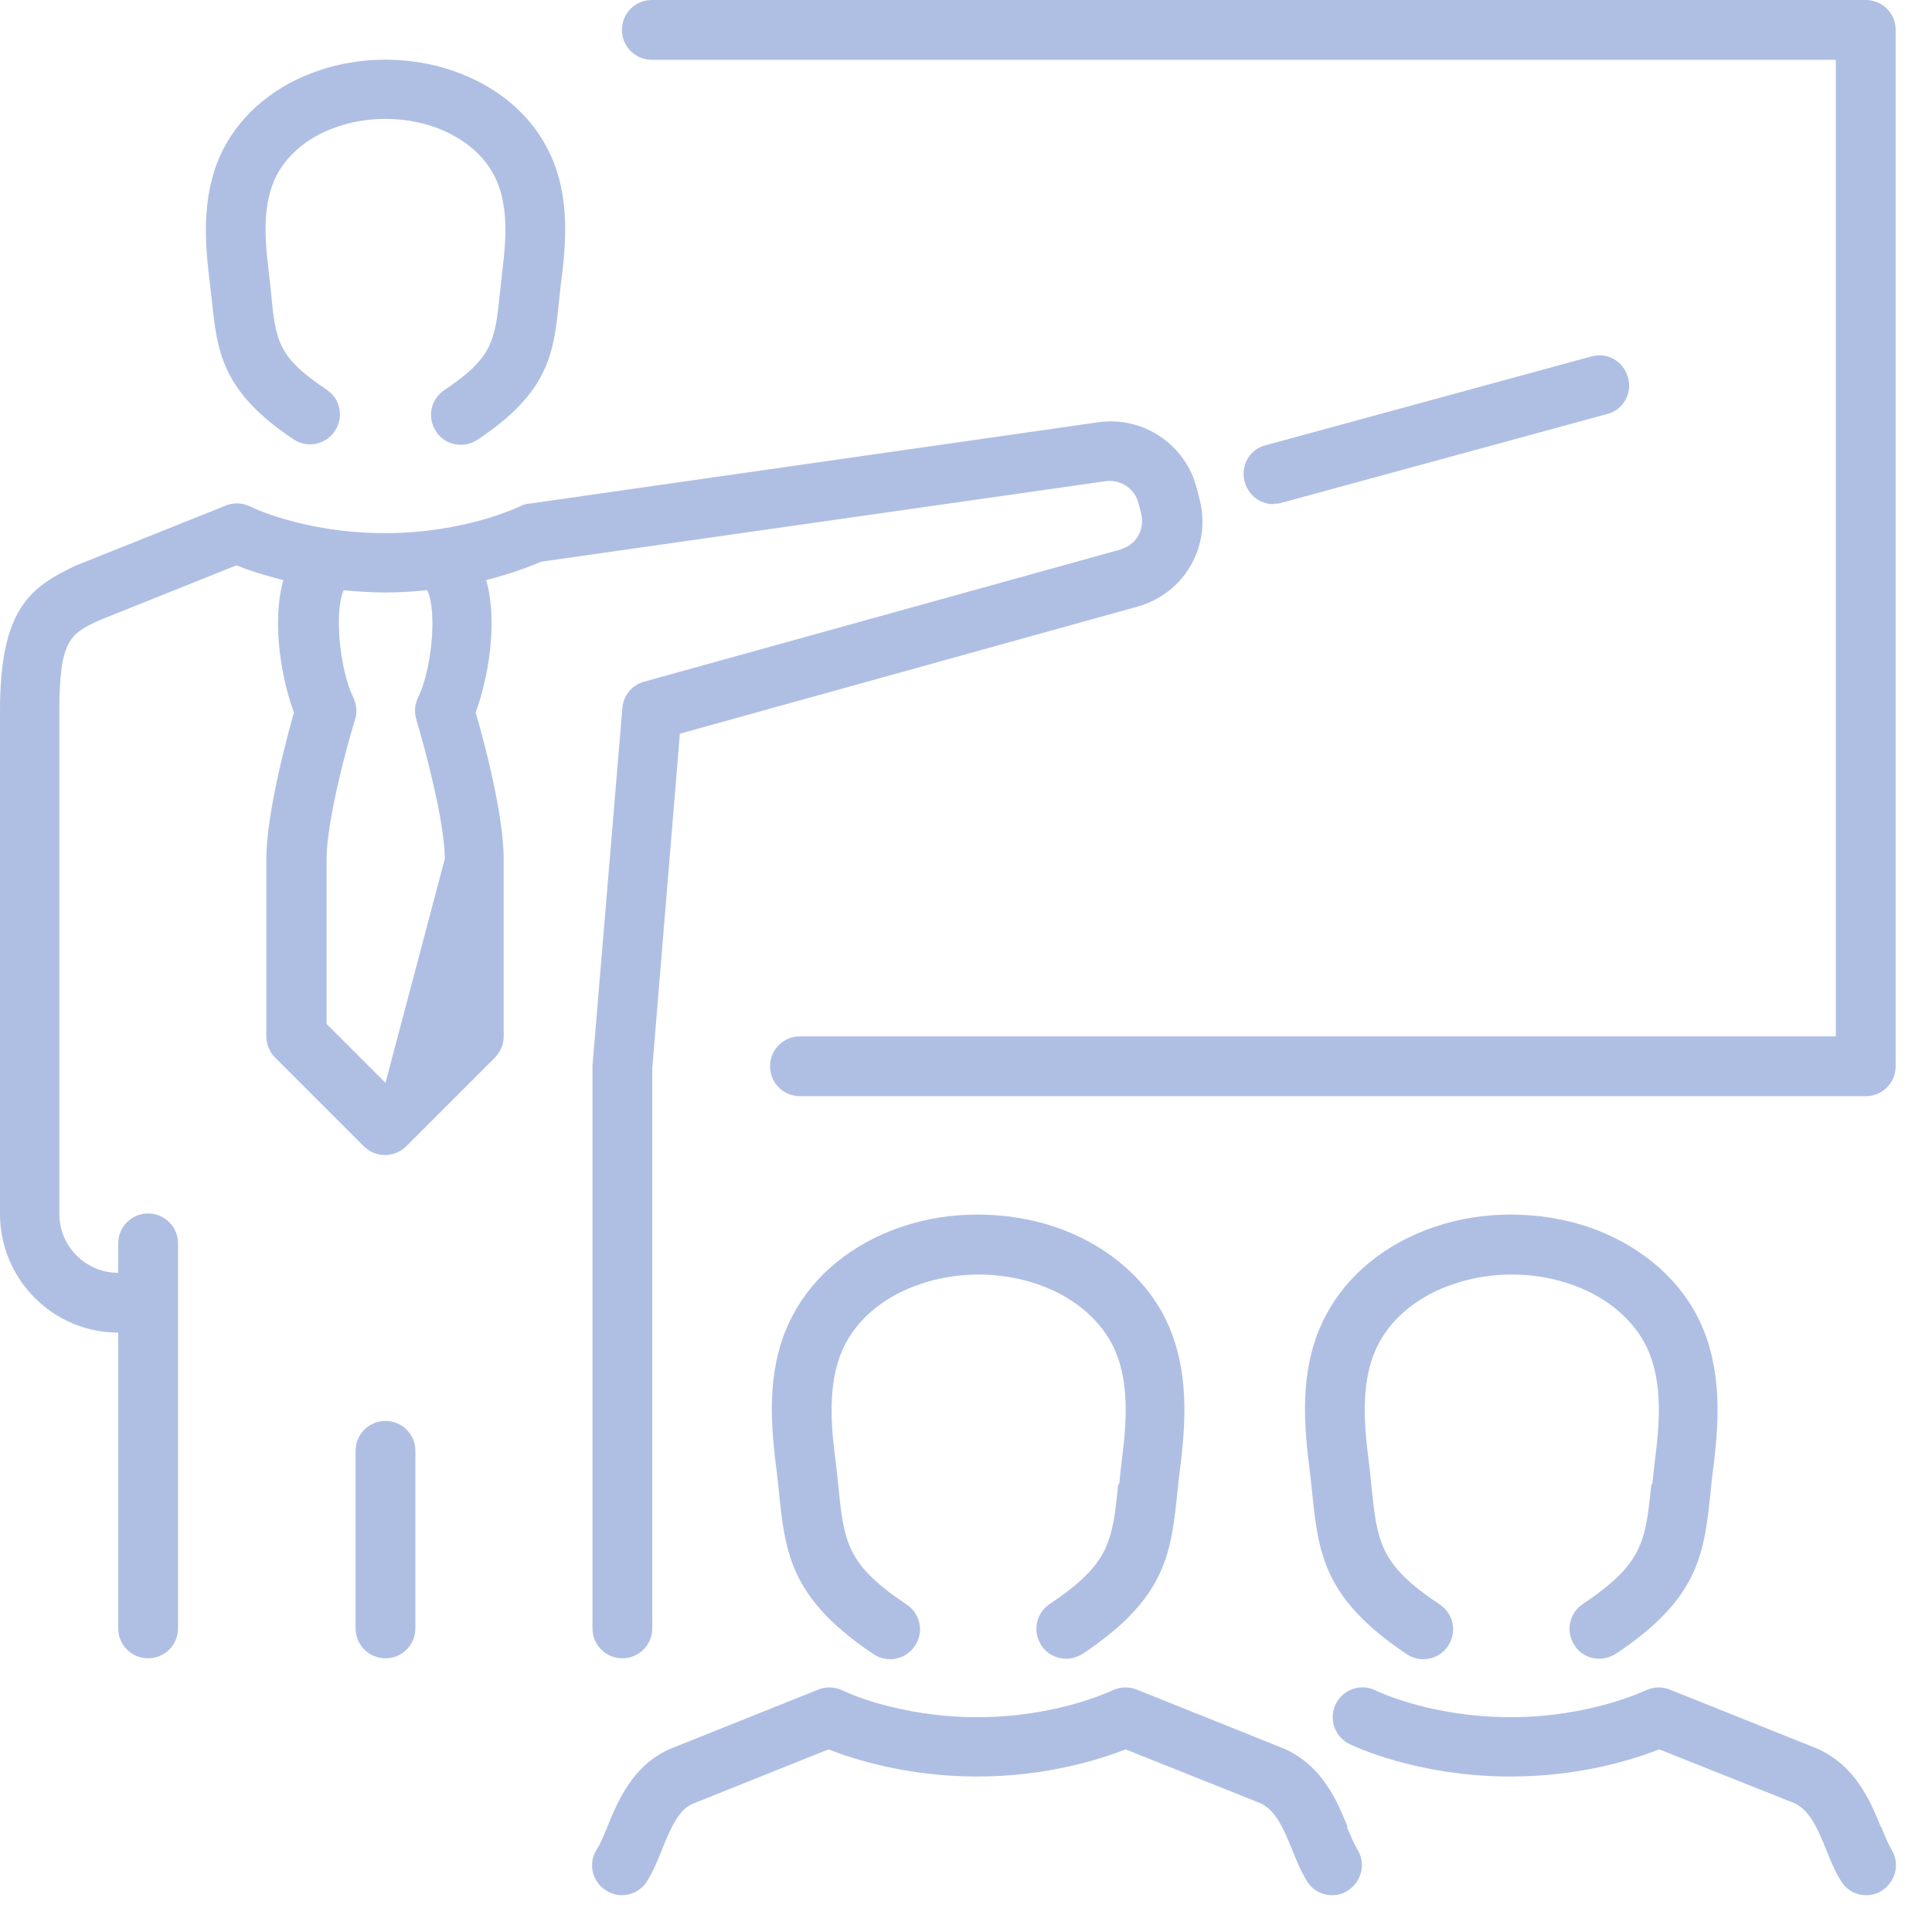 <svg width="42" height="42" viewBox="0 0 42 42" fill="none" xmlns="http://www.w3.org/2000/svg">
<path d="M29.3 39.72C29.07 39.16 28.76 38.4 27.93 38.02L24.71 36.73C24.54 36.66 24.35 36.67 24.18 36.75C24.17 36.75 22.99 37.33 21.25 37.33C19.51 37.33 18.33 36.76 18.32 36.75C18.15 36.67 17.96 36.66 17.79 36.73L14.54 38.03C13.74 38.4 13.43 39.16 13.2 39.72C13.13 39.9 13.06 40.07 12.97 40.21C12.78 40.51 12.87 40.91 13.18 41.1C13.48 41.29 13.88 41.2 14.07 40.89C14.2 40.68 14.3 40.44 14.39 40.21C14.57 39.77 14.74 39.36 15.04 39.22L18.01 38.03C18.52 38.23 19.69 38.62 21.24 38.62C22.79 38.62 23.96 38.23 24.47 38.03L27.4 39.2C27.74 39.36 27.91 39.77 28.09 40.21C28.18 40.44 28.28 40.68 28.41 40.89C28.53 41.09 28.74 41.2 28.96 41.2C29.08 41.2 29.2 41.17 29.3 41.1C29.6 40.91 29.7 40.51 29.51 40.21C29.43 40.07 29.36 39.9 29.28 39.72H29.3Z" fill="#AFBFE4"/>
<path d="M24.31 32.26C24.18 33.52 24.13 33.99 22.82 34.87C22.52 35.07 22.44 35.47 22.64 35.77C22.76 35.96 22.97 36.06 23.18 36.06C23.3 36.06 23.43 36.02 23.54 35.95C25.36 34.74 25.46 33.76 25.6 32.4C25.62 32.21 25.64 32.01 25.67 31.79C25.79 30.79 25.84 29.64 25.3 28.6C24.84 27.72 23.99 27.03 22.93 26.67C21.88 26.32 20.65 26.31 19.6 26.67C18.53 27.03 17.69 27.72 17.23 28.6C16.68 29.64 16.74 30.8 16.86 31.79C16.89 32.01 16.91 32.21 16.93 32.4C17.07 33.76 17.17 34.74 18.99 35.96C19.29 36.16 19.69 36.08 19.89 35.78C20.09 35.48 20.01 35.08 19.71 34.88C18.4 34.01 18.35 33.53 18.22 32.27C18.2 32.07 18.18 31.86 18.15 31.64C18.05 30.84 18 29.93 18.38 29.21C18.69 28.62 19.27 28.16 20.02 27.91C20.81 27.64 21.74 27.64 22.53 27.91C23.28 28.16 23.86 28.63 24.17 29.21C24.55 29.93 24.5 30.84 24.4 31.64C24.37 31.87 24.35 32.08 24.33 32.27L24.31 32.26Z" fill="#AFBFE4"/>
<path d="M40.89 39.72C40.66 39.16 40.35 38.4 39.52 38.02L36.3 36.73C36.13 36.66 35.94 36.67 35.77 36.75C35.76 36.75 34.58 37.33 32.84 37.33C31.1 37.33 29.92 36.76 29.91 36.75C29.59 36.59 29.2 36.72 29.04 37.04C28.88 37.36 29.01 37.75 29.33 37.91C29.39 37.94 30.78 38.62 32.84 38.62C34.39 38.62 35.56 38.23 36.07 38.03L39.01 39.2C39.35 39.36 39.52 39.77 39.7 40.21C39.79 40.44 39.89 40.68 40.02 40.89C40.14 41.09 40.35 41.2 40.57 41.2C40.69 41.2 40.81 41.17 40.91 41.1C41.21 40.91 41.31 40.51 41.12 40.21C41.04 40.07 40.97 39.9 40.9 39.72H40.89Z" fill="#AFBFE4"/>
<path d="M35.9 32.26C35.77 33.52 35.72 33.99 34.41 34.87C34.11 35.07 34.03 35.47 34.23 35.77C34.35 35.96 34.56 36.06 34.77 36.06C34.89 36.06 35.02 36.02 35.13 35.95C36.95 34.74 37.05 33.76 37.19 32.4C37.21 32.21 37.23 32.01 37.26 31.79C37.38 30.79 37.43 29.64 36.89 28.6C36.43 27.72 35.58 27.03 34.52 26.67C33.47 26.32 32.24 26.31 31.19 26.67C30.12 27.03 29.28 27.72 28.82 28.6C28.27 29.64 28.33 30.8 28.45 31.79C28.48 32.01 28.5 32.21 28.52 32.4C28.66 33.76 28.76 34.74 30.58 35.96C30.88 36.16 31.28 36.08 31.48 35.78C31.68 35.48 31.6 35.08 31.3 34.88C29.99 34.01 29.94 33.53 29.81 32.27C29.79 32.07 29.77 31.86 29.74 31.64C29.64 30.84 29.59 29.93 29.97 29.21C30.28 28.62 30.86 28.16 31.61 27.91C32.4 27.64 33.33 27.64 34.12 27.91C34.87 28.16 35.45 28.63 35.76 29.21C36.14 29.93 36.09 30.84 35.99 31.64C35.96 31.87 35.94 32.08 35.92 32.27L35.9 32.26Z" fill="#AFBFE4"/>
<path d="M40.56 0H14.17C13.81 0 13.52 0.29 13.52 0.65C13.52 1.01 13.81 1.3 14.17 1.3H39.91V22.53H17.39C17.03 22.53 16.74 22.82 16.74 23.18C16.74 23.54 17.03 23.83 17.39 23.83H40.56C40.92 23.83 41.21 23.54 41.21 23.18V0.65C41.21 0.29 40.92 0 40.56 0Z" fill="#AFBFE4"/>
<path d="M4.6 6.47C4.72 7.65 4.81 8.5 6.38 9.55C6.68 9.75 7.08 9.67 7.28 9.37C7.48 9.07 7.4 8.67 7.1 8.47C6.03 7.76 5.99 7.4 5.89 6.34C5.87 6.17 5.85 5.99 5.83 5.8C5.75 5.14 5.71 4.39 6.02 3.8C6.27 3.33 6.74 2.95 7.35 2.75C8 2.53 8.76 2.53 9.41 2.75C10.02 2.96 10.49 3.33 10.74 3.81C11.05 4.4 11.01 5.15 10.93 5.81C10.91 6 10.89 6.18 10.87 6.35C10.76 7.41 10.72 7.77 9.66 8.48C9.36 8.68 9.28 9.08 9.48 9.38C9.6 9.57 9.81 9.67 10.02 9.67C10.14 9.67 10.27 9.63 10.38 9.56C11.96 8.51 12.04 7.66 12.16 6.48C12.18 6.32 12.19 6.15 12.22 5.97C12.32 5.11 12.37 4.11 11.89 3.21C11.49 2.44 10.75 1.84 9.82 1.53C8.91 1.22 7.85 1.22 6.94 1.53C6.01 1.84 5.28 2.44 4.87 3.21C4.4 4.11 4.44 5.11 4.54 5.97C4.56 6.15 4.58 6.32 4.6 6.48V6.47Z" fill="#AFBFE4"/>
<path d="M24.38 11.94L14 14.82C13.74 14.89 13.55 15.12 13.53 15.39L12.88 23.17V35.4C12.88 35.76 13.17 36.05 13.53 36.05C13.89 36.05 14.18 35.76 14.18 35.4V23.22L14.78 15.95L24.72 13.19C25.74 12.91 26.34 11.88 26.08 10.86L26.02 10.63C25.78 9.66 24.85 9.04 23.87 9.18L11.5 10.95C11.43 10.95 11.36 10.98 11.3 11.01C11.29 11.01 10.13 11.59 8.37 11.59C6.61 11.59 5.45 11.02 5.44 11.01C5.27 10.93 5.08 10.92 4.91 10.99L1.66 12.29C0.66 12.76 0 13.23 0 15.45V26.39C0 27.81 1.15 28.97 2.57 28.97V35.4C2.57 35.76 2.86 36.05 3.22 36.05C3.58 36.05 3.87 35.76 3.87 35.4V27.03C3.87 26.67 3.58 26.38 3.22 26.38C2.86 26.38 2.57 26.67 2.57 27.03V27.67C1.86 27.67 1.29 27.09 1.29 26.39V15.45C1.29 13.89 1.54 13.77 2.17 13.48L5.14 12.29C5.36 12.38 5.71 12.5 6.16 12.61C5.89 13.57 6.14 14.82 6.39 15.49C6.22 16.09 5.79 17.71 5.79 18.67V22.53C5.79 22.7 5.86 22.87 5.98 22.99L7.91 24.92C8.03 25.04 8.2 25.11 8.37 25.11C8.54 25.11 8.71 25.04 8.83 24.92L10.76 22.99C10.88 22.87 10.95 22.7 10.95 22.53V18.67C10.95 17.72 10.52 16.09 10.34 15.49C10.59 14.82 10.84 13.57 10.57 12.61C11.16 12.46 11.58 12.29 11.77 12.21L24.04 10.46C24.36 10.42 24.67 10.62 24.75 10.94L24.81 11.17C24.89 11.51 24.7 11.85 24.36 11.94H24.38ZM8.38 23.54L7.1 22.26V18.67C7.1 17.86 7.54 16.21 7.72 15.64C7.77 15.48 7.75 15.31 7.68 15.16C7.39 14.57 7.26 13.32 7.47 12.83C7.76 12.86 8.06 12.88 8.38 12.88C8.7 12.88 9 12.86 9.29 12.83C9.51 13.32 9.38 14.57 9.09 15.16C9.02 15.31 9 15.48 9.05 15.64C9.22 16.21 9.67 17.86 9.67 18.67" fill="#AFBFE4"/>
<path d="M27.69 10.95C27.75 10.95 27.8 10.95 27.86 10.93L34.94 9C35.29 8.91 35.49 8.55 35.39 8.2C35.29 7.85 34.94 7.65 34.59 7.75L27.51 9.68C27.16 9.77 26.96 10.13 27.06 10.48C27.14 10.77 27.4 10.96 27.68 10.96L27.69 10.95Z" fill="#AFBFE4"/>
<path d="M8.38 30.89C8.02 30.89 7.73 31.18 7.73 31.54V35.4C7.73 35.76 8.02 36.05 8.38 36.05C8.74 36.05 9.03 35.76 9.03 35.4V31.54C9.03 31.18 8.74 30.89 8.38 30.89Z" fill="#AFBFE4"/>
</svg>
